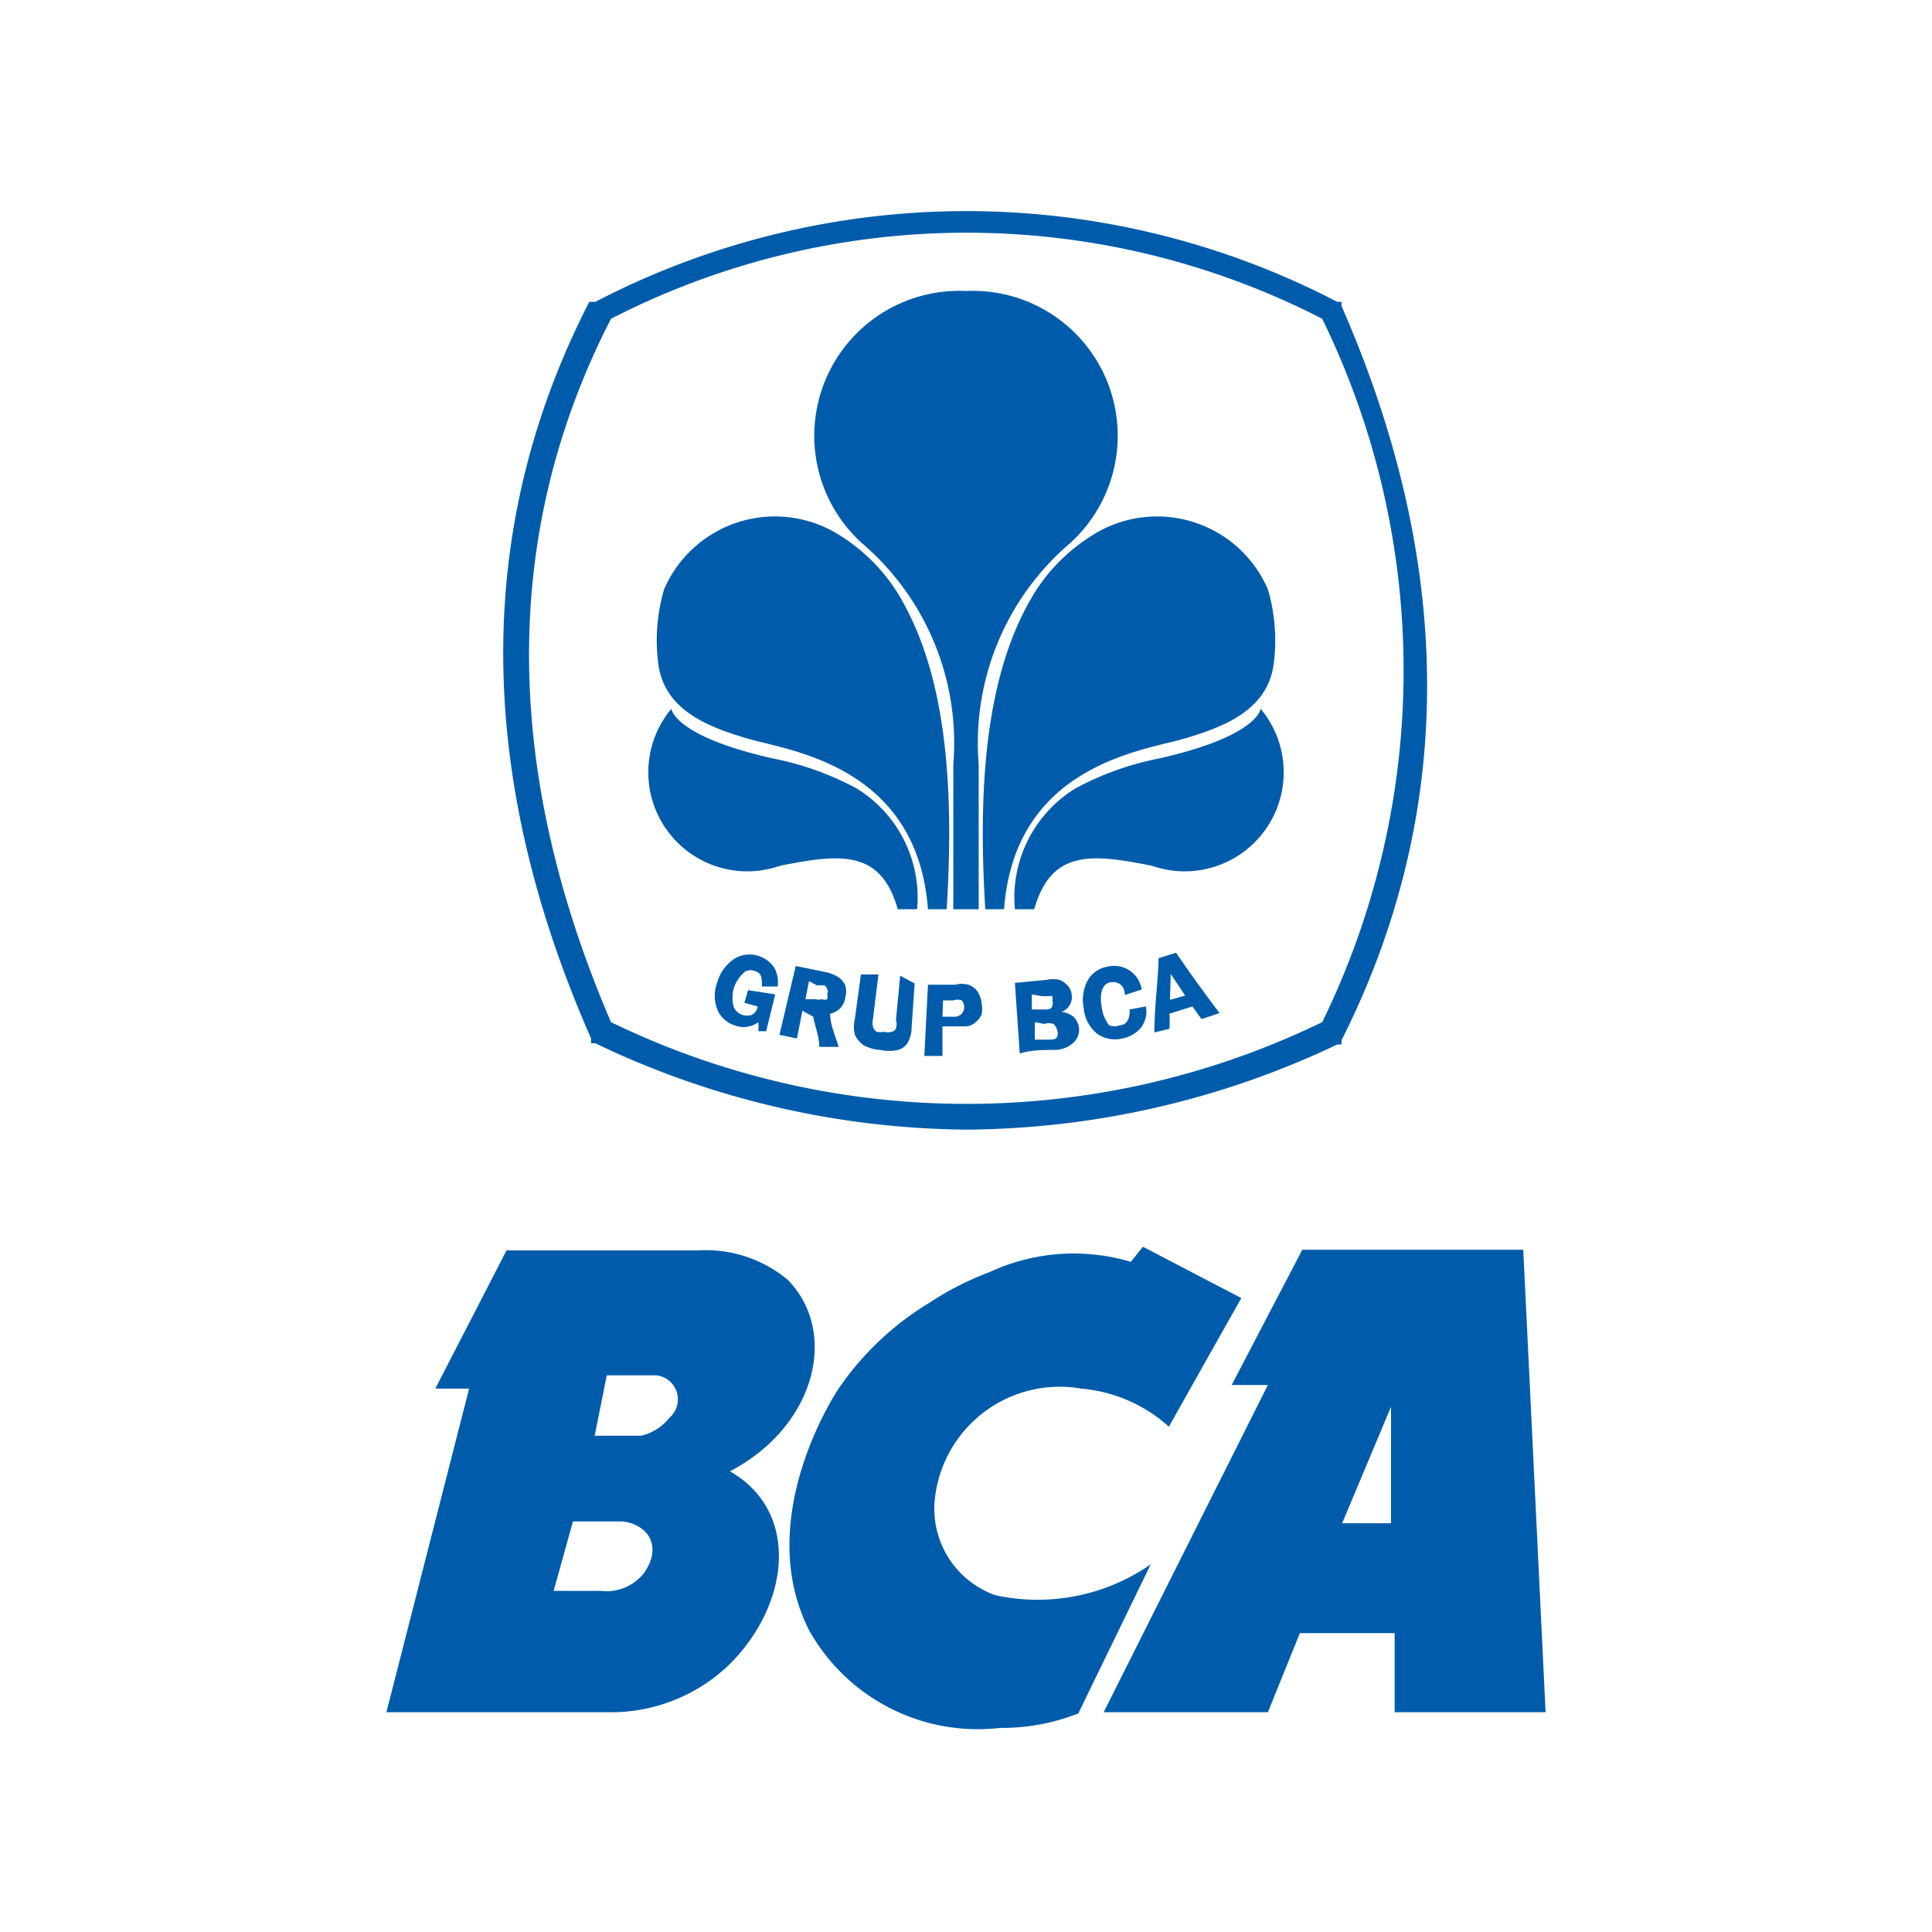 <?xml version="1.0" encoding="UTF-8"?> <svg xmlns="http://www.w3.org/2000/svg" viewBox="0 0 32 32"><defs><style>.cls-1{isolation:isolate;}.cls-2,.cls-4{fill:#005caa;}.cls-2,.cls-3{mix-blend-mode:darken;}</style></defs><g class="cls-1"><g id="Layer_4" data-name="Layer 4"><path class="cls-2" d="M25.23,20.7H21.57L20.4,22.94H21l-2.72,5.42H21l.53-1.31h1.57l0,1.31H25.6Zm-3,4.53.81-1.93,0,1.93Z"></path><path class="cls-2" d="M17.86,28.38l1.2-2.47a3.28,3.28,0,0,1-2.58.51,1.52,1.52,0,0,1-1-1.55A2.08,2.08,0,0,1,17.91,23a2.48,2.48,0,0,1,1.45.63l1.2-2.13-1.63-.85-.2.25a3.31,3.31,0,0,0-2.34.17,5,5,0,0,0-1,.51A4.87,4.87,0,0,0,13.89,23s-1.44,2.12-.49,4a3.2,3.2,0,0,0,3.16,1.62A3.47,3.47,0,0,0,17.86,28.38Z"></path><path class="cls-2" d="M13.05,21.2a2.12,2.12,0,0,0-1.48-.49H8.39L7.21,23h.56L6.4,28.36h3.76a2.82,2.82,0,0,0,1.93-.8c1-1,1.16-2.53,0-3.19C13.52,23.62,13.89,22.06,13.05,21.2Zm-2.38,4.85a.79.79,0,0,1-.72.3H9.17l.32-1.15h.81C10.68,25.23,11,25.57,10.67,26.05Zm.42-2.57a.84.84,0,0,1-.47.3H9.85l.2-1h.82A.4.4,0,0,1,11.09,23.48Z"></path><g class="cls-3"><path class="cls-2" d="M16,15.06h-.21v-2.4A4.35,4.35,0,0,0,14.28,9,2.4,2.4,0,0,1,16,4.82"></path><path class="cls-2" d="M16,15.06h.21v-2.4A4.35,4.35,0,0,1,17.72,9,2.4,2.4,0,0,0,16,4.82"></path><path class="cls-2" d="M15.68,15.06c.15-2.4-.1-4.08-.82-5.25a3,3,0,0,0-.93-.93A2,2,0,0,0,11,9.76a3,3,0,0,0-.1,1.21c.09.78.8,1.06,1.47,1.26s2.82.43,3,2.83Z"></path><path class="cls-2" d="M16.32,15.06c-.15-2.4.1-4.08.82-5.25a3,3,0,0,1,.93-.93A2,2,0,0,1,21,9.76a3,3,0,0,1,.1,1.21c-.09.78-.8,1.06-1.47,1.26s-2.82.43-3,2.83Z"></path><path class="cls-2" d="M15.19,15.06a2.12,2.12,0,0,0-1-2,4.91,4.91,0,0,0-1.4-.5c-1.63-.37-1.67-.82-1.67-.82a1.64,1.64,0,0,0,1.8,2.6c1-.2,1.67-.27,1.95.72Z"></path><path class="cls-2" d="M16.81,15.06a2.12,2.12,0,0,1,1-2,4.91,4.91,0,0,1,1.4-.5c1.63-.37,1.67-.82,1.67-.82a1.64,1.64,0,0,1-1.8,2.6c-1-.2-1.67-.27-1.95.72Z"></path><path class="cls-4" d="M16,18.71a14.45,14.45,0,0,1-6.14-1.43l-.07,0,0-.08C7.85,12.79,7.86,8.7,9.76,5L9.8,5l.06,0a13.31,13.31,0,0,1,12.29,0l.07,0,0,.07c1.89,4.31,1.89,8.41,0,12.16l0,.07-.07,0A14.49,14.49,0,0,1,16,18.71Zm-5.88-1.78a13.49,13.49,0,0,0,11.78,0,13.26,13.26,0,0,0,0-11.65,12.88,12.88,0,0,0-11.78,0C8.31,8.8,8.31,12.72,10.12,16.93Z"></path><path class="cls-4" d="M12.84,16.47l-.15.61-.13,0a.76.76,0,0,0,0-.15.4.4,0,0,1-.37.06.47.47,0,0,1-.31-.27.64.64,0,0,1,0-.45.69.69,0,0,1,.27-.38.47.47,0,0,1,.4-.06.49.49,0,0,1,.27.19.49.49,0,0,1,.06.32l-.26,0c0-.14,0-.23-.13-.26a.17.17,0,0,0-.19.05.59.59,0,0,0-.15.25.6.6,0,0,0,0,.29.24.24,0,0,0,.3.14.19.19,0,0,0,.1-.14l-.22-.06.06-.21Z"></path><path class="cls-4" d="M13.29,16.74l-.09.46-.29-.06L13.18,16l.49.1a.71.71,0,0,1,.21.08.33.33,0,0,1,.12.14.35.35,0,0,1,0,.2.31.31,0,0,1-.25.27c0,.19.09.37.14.55l-.32,0c0-.17-.07-.33-.1-.5Zm.11-.49-.06.3.16,0a.28.28,0,0,0,.12,0,.09.09,0,0,0,.08,0,.12.12,0,0,0,0-.08.1.1,0,0,0,0-.09.1.1,0,0,0-.05-.06l-.12,0Z"></path><path class="cls-4" d="M15.15,16.29,15.1,17a.55.55,0,0,1-.06.26.27.27,0,0,1-.16.13.69.69,0,0,1-.3,0,.66.66,0,0,1-.28-.08.46.46,0,0,1-.14-.17.57.57,0,0,1,0-.27l.1-.73.29,0-.09.73a.32.32,0,0,0,0,.14.16.16,0,0,0,.06.08.34.34,0,0,0,.12,0,.25.25,0,0,0,.13,0,.09.09,0,0,0,.07-.06.24.24,0,0,0,0-.14l.07-.73Z"></path><path class="cls-4" d="M15.61,17.05v.44h-.3l.06-1.18h.45a.43.43,0,0,1,.22,0,.33.33,0,0,1,.15.11.48.48,0,0,1,.07.21.47.47,0,0,1,0,.17.34.34,0,0,1-.1.13A.25.25,0,0,1,16,17h-.39Zm0-.21h.18a.18.18,0,0,0,.14-.05.17.17,0,0,0,0-.22.2.2,0,0,0-.14,0h-.17Z"></path><path class="cls-4" d="M16.81,16.28l.52-.05a.49.49,0,0,1,.22,0,.38.38,0,0,1,.13.09.26.26,0,0,1,.07.15.26.26,0,0,1-.17.29.4.4,0,0,1,.2.08.32.32,0,0,1,.09.17.3.3,0,0,1-.07.24.46.46,0,0,1-.33.14c-.19,0-.39,0-.58.06Zm.28.19,0,.25.2,0c.08,0,.12,0,.14-.06a.15.15,0,0,0,0-.09.16.16,0,0,0,0-.07.1.1,0,0,0-.05,0h-.12Zm.05.46,0,.29.22,0c.07,0,.13,0,.15-.05a.15.15,0,0,0,0-.11.21.21,0,0,0-.06-.1.22.22,0,0,0-.15,0Z"></path><path class="cls-4" d="M18.91,16.39l-.28.09c0-.17-.12-.23-.24-.21s-.19.17-.14.42a.57.57,0,0,0,.12.29.22.22,0,0,0,.18,0c.11,0,.17-.11.16-.26l.27-.05a.45.45,0,0,1-.08.35.54.54,0,0,1-.31.18.51.51,0,0,1-.42-.08.61.61,0,0,1-.22-.42.68.68,0,0,1,.06-.45.46.46,0,0,1,.34-.24A.46.46,0,0,1,18.91,16.39Z"></path><path class="cls-4" d="M19.48,15.78c.23.34.47.67.72,1l-.3.1-.15-.21-.38.12a2.18,2.18,0,0,1,0,.25l-.25.06c0-.41.06-.82.07-1.23Zm-.1.78.25-.07-.24-.36C19.39,16.27,19.38,16.41,19.38,16.56Z"></path></g></g></g></svg> 